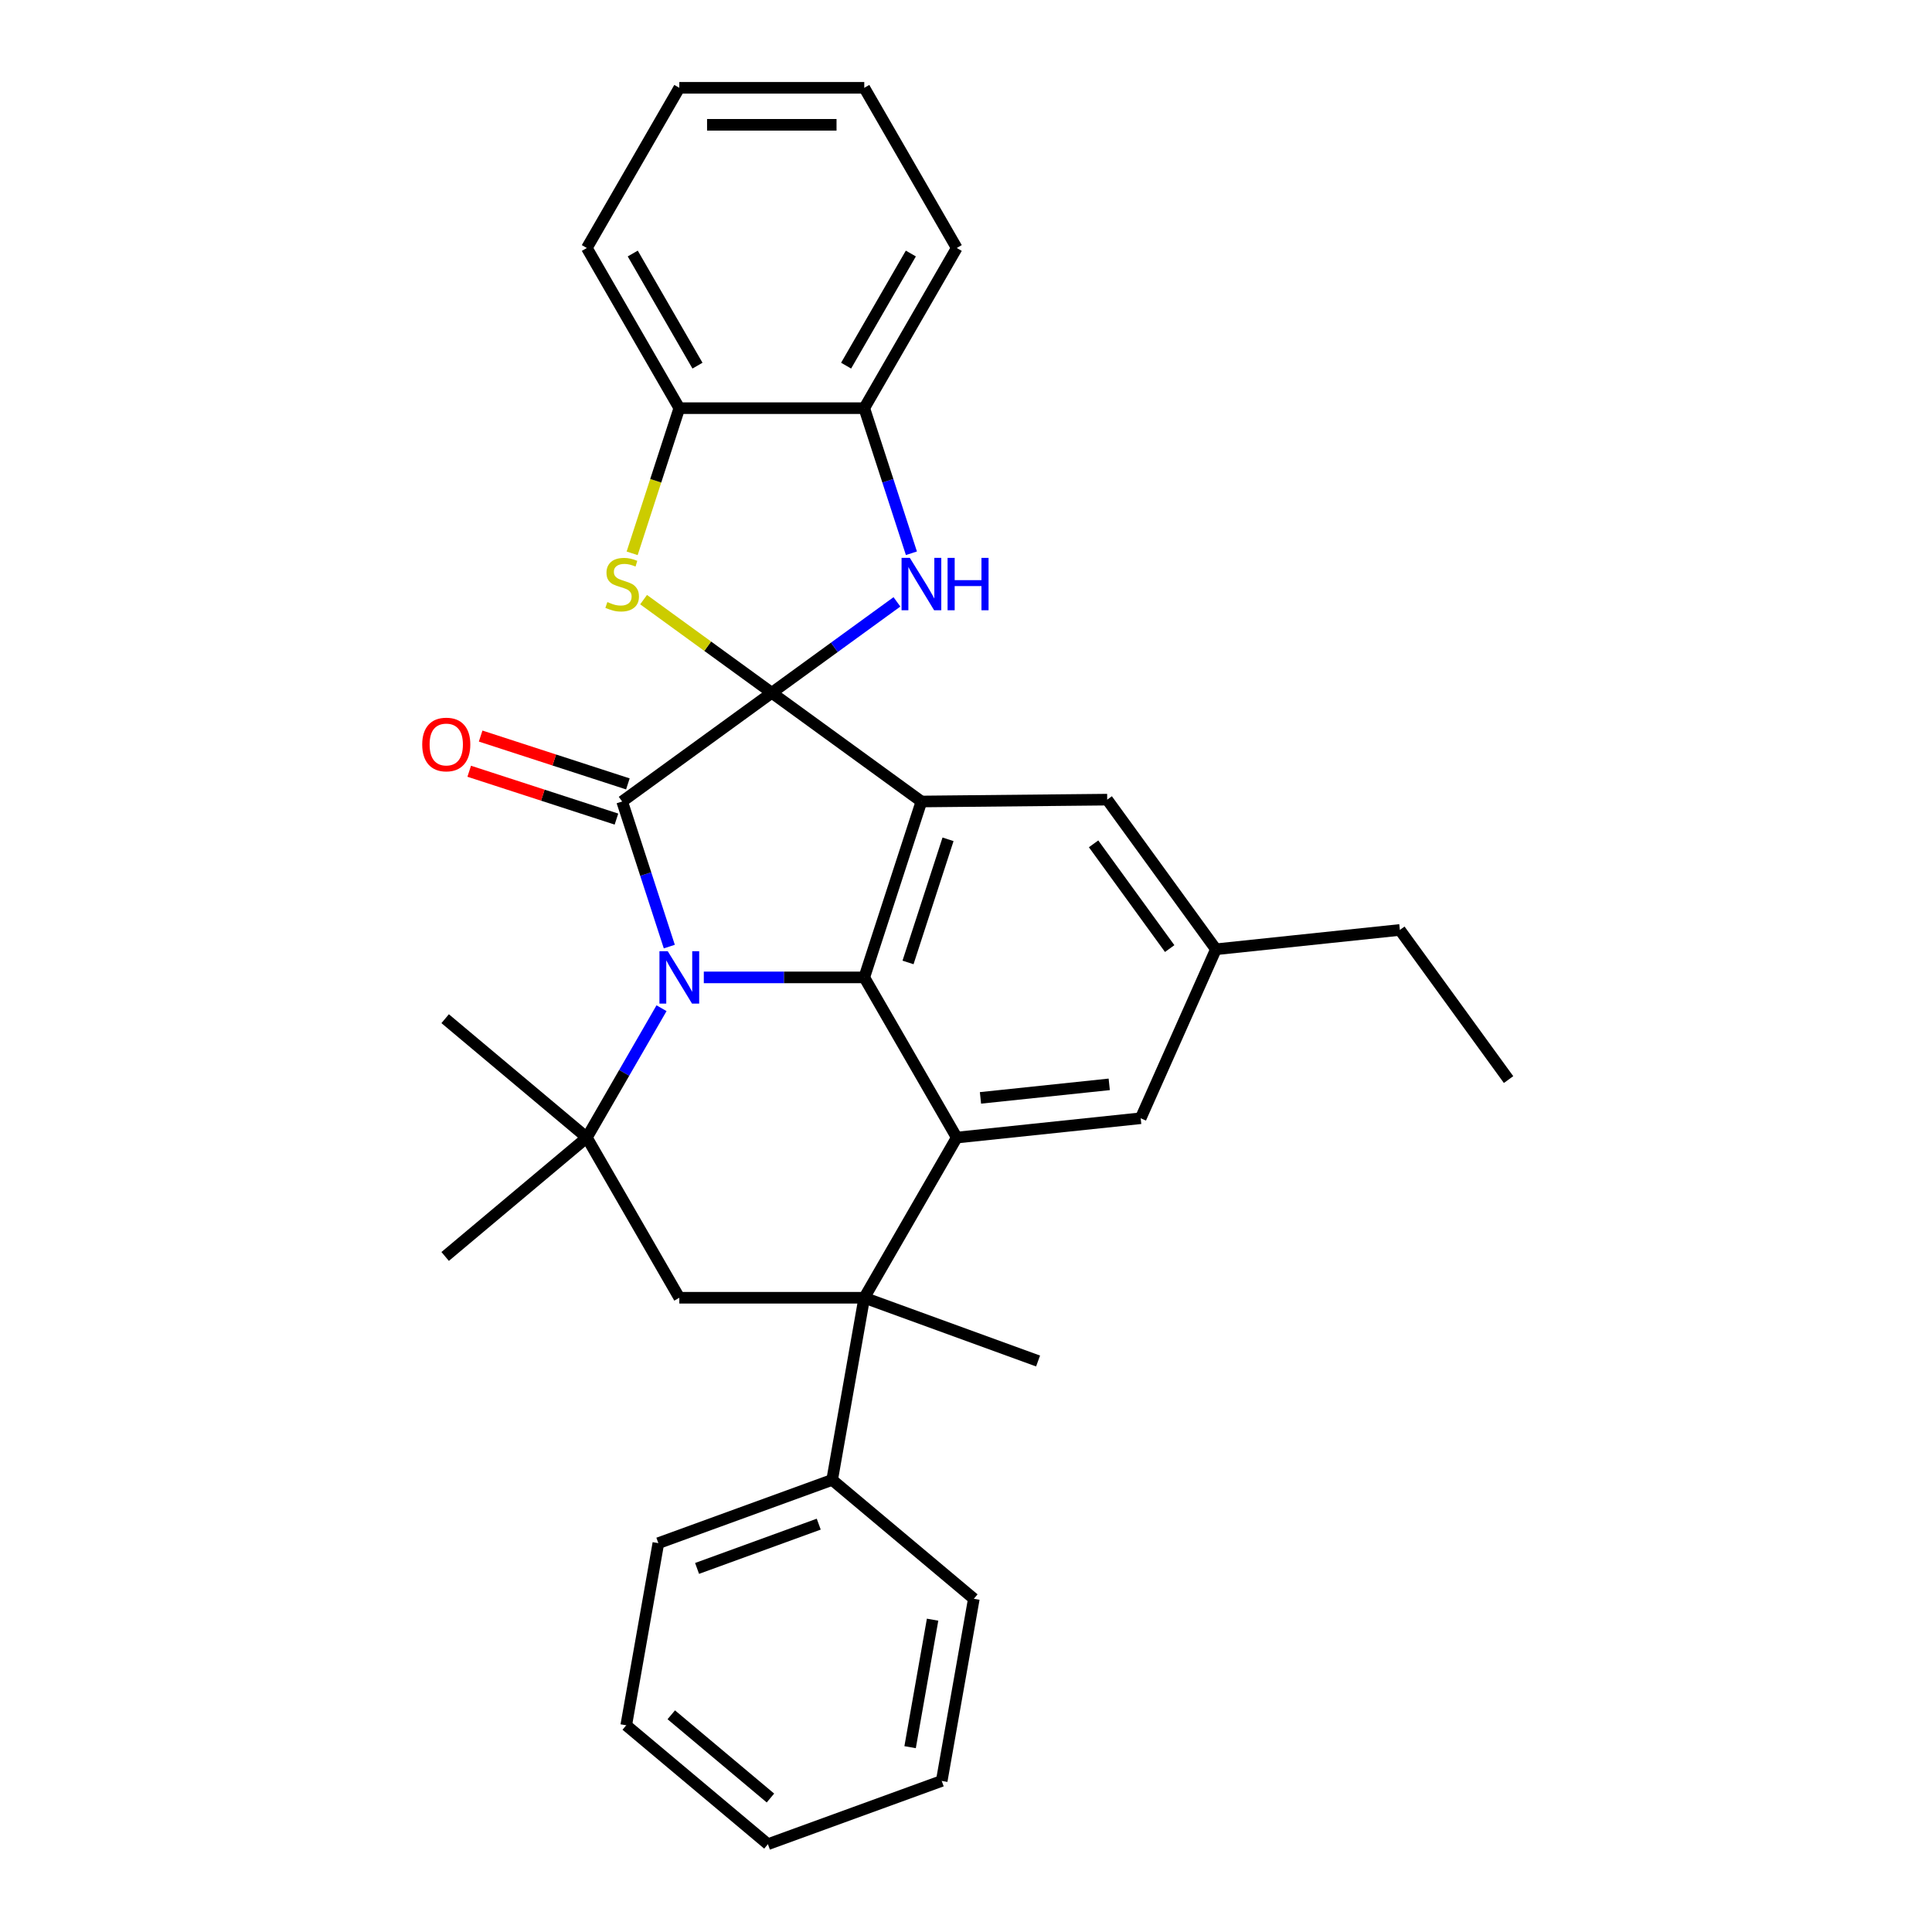 <?xml version='1.0' encoding='iso-8859-1'?>
<svg version='1.1' baseProfile='full'
              xmlns='http://www.w3.org/2000/svg'
                      xmlns:rdkit='http://www.rdkit.org/xml'
                      xmlns:xlink='http://www.w3.org/1999/xlink'
                  xml:space='preserve'
width='1000px' height='1000px' viewBox='0 0 1000 1000'>
<!-- END OF HEADER -->
<rect style='opacity:1.0;fill:#FFFFFF;stroke:none' width='1000' height='1000' x='0' y='0'> </rect>
<path class='bond-1' d='M 399.479,358.584 L 322.031,414.853' style='fill:none;fill-rule:evenodd;stroke:#000000;stroke-width:6px;stroke-linecap:butt;stroke-linejoin:miter;stroke-opacity:1' />
<path class='bond-2' d='M 399.479,358.584 L 476.928,414.853' style='fill:none;fill-rule:evenodd;stroke:#000000;stroke-width:6px;stroke-linecap:butt;stroke-linejoin:miter;stroke-opacity:1' />
<path class='bond-4' d='M 399.479,358.584 L 431.866,335.053' style='fill:none;fill-rule:evenodd;stroke:#000000;stroke-width:6px;stroke-linecap:butt;stroke-linejoin:miter;stroke-opacity:1' />
<path class='bond-4' d='M 431.866,335.053 L 464.253,311.523' style='fill:none;fill-rule:evenodd;stroke:#0000FF;stroke-width:6px;stroke-linecap:butt;stroke-linejoin:miter;stroke-opacity:1' />
<path class='bond-5' d='M 399.479,358.584 L 366.298,334.476' style='fill:none;fill-rule:evenodd;stroke:#000000;stroke-width:6px;stroke-linecap:butt;stroke-linejoin:miter;stroke-opacity:1' />
<path class='bond-5' d='M 366.298,334.476 L 333.116,310.368' style='fill:none;fill-rule:evenodd;stroke:#CCCC00;stroke-width:6px;stroke-linecap:butt;stroke-linejoin:miter;stroke-opacity:1' />
<path class='bond-0' d='M 346.431,489.951 L 334.231,452.402' style='fill:none;fill-rule:evenodd;stroke:#0000FF;stroke-width:6px;stroke-linecap:butt;stroke-linejoin:miter;stroke-opacity:1' />
<path class='bond-0' d='M 334.231,452.402 L 322.031,414.853' style='fill:none;fill-rule:evenodd;stroke:#000000;stroke-width:6px;stroke-linecap:butt;stroke-linejoin:miter;stroke-opacity:1' />
<path class='bond-7' d='M 342.405,521.849 L 323.076,555.328' style='fill:none;fill-rule:evenodd;stroke:#0000FF;stroke-width:6px;stroke-linecap:butt;stroke-linejoin:miter;stroke-opacity:1' />
<path class='bond-7' d='M 323.076,555.328 L 303.747,588.806' style='fill:none;fill-rule:evenodd;stroke:#000000;stroke-width:6px;stroke-linecap:butt;stroke-linejoin:miter;stroke-opacity:1' />
<path class='bond-32' d='M 364.288,505.9 L 405.817,505.9' style='fill:none;fill-rule:evenodd;stroke:#0000FF;stroke-width:6px;stroke-linecap:butt;stroke-linejoin:miter;stroke-opacity:1' />
<path class='bond-32' d='M 405.817,505.9 L 447.345,505.9' style='fill:none;fill-rule:evenodd;stroke:#000000;stroke-width:6px;stroke-linecap:butt;stroke-linejoin:miter;stroke-opacity:1' />
<path class='bond-13' d='M 324.989,405.749 L 286.885,393.368' style='fill:none;fill-rule:evenodd;stroke:#000000;stroke-width:6px;stroke-linecap:butt;stroke-linejoin:miter;stroke-opacity:1' />
<path class='bond-13' d='M 286.885,393.368 L 248.781,380.987' style='fill:none;fill-rule:evenodd;stroke:#FF0000;stroke-width:6px;stroke-linecap:butt;stroke-linejoin:miter;stroke-opacity:1' />
<path class='bond-13' d='M 319.072,423.958 L 280.968,411.577' style='fill:none;fill-rule:evenodd;stroke:#000000;stroke-width:6px;stroke-linecap:butt;stroke-linejoin:miter;stroke-opacity:1' />
<path class='bond-13' d='M 280.968,411.577 L 242.864,399.197' style='fill:none;fill-rule:evenodd;stroke:#FF0000;stroke-width:6px;stroke-linecap:butt;stroke-linejoin:miter;stroke-opacity:1' />
<path class='bond-3' d='M 476.928,414.853 L 447.345,505.9' style='fill:none;fill-rule:evenodd;stroke:#000000;stroke-width:6px;stroke-linecap:butt;stroke-linejoin:miter;stroke-opacity:1' />
<path class='bond-3' d='M 490.7,434.427 L 469.992,498.16' style='fill:none;fill-rule:evenodd;stroke:#000000;stroke-width:6px;stroke-linecap:butt;stroke-linejoin:miter;stroke-opacity:1' />
<path class='bond-12' d='M 476.928,414.853 L 573.087,413.895' style='fill:none;fill-rule:evenodd;stroke:#000000;stroke-width:6px;stroke-linecap:butt;stroke-linejoin:miter;stroke-opacity:1' />
<path class='bond-6' d='M 447.345,505.9 L 495.211,588.806' style='fill:none;fill-rule:evenodd;stroke:#000000;stroke-width:6px;stroke-linecap:butt;stroke-linejoin:miter;stroke-opacity:1' />
<path class='bond-10' d='M 471.746,286.365 L 459.546,248.816' style='fill:none;fill-rule:evenodd;stroke:#0000FF;stroke-width:6px;stroke-linecap:butt;stroke-linejoin:miter;stroke-opacity:1' />
<path class='bond-10' d='M 459.546,248.816 L 447.345,211.267' style='fill:none;fill-rule:evenodd;stroke:#000000;stroke-width:6px;stroke-linecap:butt;stroke-linejoin:miter;stroke-opacity:1' />
<path class='bond-11' d='M 327.2,286.403 L 339.407,248.835' style='fill:none;fill-rule:evenodd;stroke:#CCCC00;stroke-width:6px;stroke-linecap:butt;stroke-linejoin:miter;stroke-opacity:1' />
<path class='bond-11' d='M 339.407,248.835 L 351.613,211.267' style='fill:none;fill-rule:evenodd;stroke:#000000;stroke-width:6px;stroke-linecap:butt;stroke-linejoin:miter;stroke-opacity:1' />
<path class='bond-8' d='M 495.211,588.806 L 447.345,671.713' style='fill:none;fill-rule:evenodd;stroke:#000000;stroke-width:6px;stroke-linecap:butt;stroke-linejoin:miter;stroke-opacity:1' />
<path class='bond-34' d='M 495.211,588.806 L 590.419,578.8' style='fill:none;fill-rule:evenodd;stroke:#000000;stroke-width:6px;stroke-linecap:butt;stroke-linejoin:miter;stroke-opacity:1' />
<path class='bond-34' d='M 507.491,568.264 L 574.136,561.259' style='fill:none;fill-rule:evenodd;stroke:#000000;stroke-width:6px;stroke-linecap:butt;stroke-linejoin:miter;stroke-opacity:1' />
<path class='bond-9' d='M 303.747,588.806 L 351.613,671.713' style='fill:none;fill-rule:evenodd;stroke:#000000;stroke-width:6px;stroke-linecap:butt;stroke-linejoin:miter;stroke-opacity:1' />
<path class='bond-17' d='M 303.747,588.806 L 230.412,650.342' style='fill:none;fill-rule:evenodd;stroke:#000000;stroke-width:6px;stroke-linecap:butt;stroke-linejoin:miter;stroke-opacity:1' />
<path class='bond-18' d='M 303.747,588.806 L 230.412,527.271' style='fill:none;fill-rule:evenodd;stroke:#000000;stroke-width:6px;stroke-linecap:butt;stroke-linejoin:miter;stroke-opacity:1' />
<path class='bond-15' d='M 447.345,671.713 L 430.722,765.99' style='fill:none;fill-rule:evenodd;stroke:#000000;stroke-width:6px;stroke-linecap:butt;stroke-linejoin:miter;stroke-opacity:1' />
<path class='bond-19' d='M 447.345,671.713 L 537.304,704.455' style='fill:none;fill-rule:evenodd;stroke:#000000;stroke-width:6px;stroke-linecap:butt;stroke-linejoin:miter;stroke-opacity:1' />
<path class='bond-35' d='M 447.345,671.713 L 351.613,671.713' style='fill:none;fill-rule:evenodd;stroke:#000000;stroke-width:6px;stroke-linecap:butt;stroke-linejoin:miter;stroke-opacity:1' />
<path class='bond-20' d='M 447.345,211.267 L 495.211,128.361' style='fill:none;fill-rule:evenodd;stroke:#000000;stroke-width:6px;stroke-linecap:butt;stroke-linejoin:miter;stroke-opacity:1' />
<path class='bond-20' d='M 437.944,189.258 L 471.45,131.224' style='fill:none;fill-rule:evenodd;stroke:#000000;stroke-width:6px;stroke-linecap:butt;stroke-linejoin:miter;stroke-opacity:1' />
<path class='bond-31' d='M 447.345,211.267 L 351.613,211.267' style='fill:none;fill-rule:evenodd;stroke:#000000;stroke-width:6px;stroke-linecap:butt;stroke-linejoin:miter;stroke-opacity:1' />
<path class='bond-21' d='M 351.613,211.267 L 303.747,128.361' style='fill:none;fill-rule:evenodd;stroke:#000000;stroke-width:6px;stroke-linecap:butt;stroke-linejoin:miter;stroke-opacity:1' />
<path class='bond-21' d='M 361.015,189.258 L 327.509,131.224' style='fill:none;fill-rule:evenodd;stroke:#000000;stroke-width:6px;stroke-linecap:butt;stroke-linejoin:miter;stroke-opacity:1' />
<path class='bond-16' d='M 573.087,413.895 L 629.357,491.344' style='fill:none;fill-rule:evenodd;stroke:#000000;stroke-width:6px;stroke-linecap:butt;stroke-linejoin:miter;stroke-opacity:1' />
<path class='bond-16' d='M 566.038,436.767 L 605.426,490.981' style='fill:none;fill-rule:evenodd;stroke:#000000;stroke-width:6px;stroke-linecap:butt;stroke-linejoin:miter;stroke-opacity:1' />
<path class='bond-14' d='M 590.419,578.8 L 629.357,491.344' style='fill:none;fill-rule:evenodd;stroke:#000000;stroke-width:6px;stroke-linecap:butt;stroke-linejoin:miter;stroke-opacity:1' />
<path class='bond-23' d='M 430.722,765.99 L 340.763,798.733' style='fill:none;fill-rule:evenodd;stroke:#000000;stroke-width:6px;stroke-linecap:butt;stroke-linejoin:miter;stroke-opacity:1' />
<path class='bond-23' d='M 423.776,788.893 L 360.805,811.813' style='fill:none;fill-rule:evenodd;stroke:#000000;stroke-width:6px;stroke-linecap:butt;stroke-linejoin:miter;stroke-opacity:1' />
<path class='bond-24' d='M 430.722,765.99 L 504.057,827.526' style='fill:none;fill-rule:evenodd;stroke:#000000;stroke-width:6px;stroke-linecap:butt;stroke-linejoin:miter;stroke-opacity:1' />
<path class='bond-22' d='M 629.357,491.344 L 724.564,481.337' style='fill:none;fill-rule:evenodd;stroke:#000000;stroke-width:6px;stroke-linecap:butt;stroke-linejoin:miter;stroke-opacity:1' />
<path class='bond-27' d='M 495.211,128.361 L 447.345,45.455' style='fill:none;fill-rule:evenodd;stroke:#000000;stroke-width:6px;stroke-linecap:butt;stroke-linejoin:miter;stroke-opacity:1' />
<path class='bond-26' d='M 303.747,128.361 L 351.613,45.455' style='fill:none;fill-rule:evenodd;stroke:#000000;stroke-width:6px;stroke-linecap:butt;stroke-linejoin:miter;stroke-opacity:1' />
<path class='bond-25' d='M 724.564,481.337 L 780.834,558.786' style='fill:none;fill-rule:evenodd;stroke:#000000;stroke-width:6px;stroke-linecap:butt;stroke-linejoin:miter;stroke-opacity:1' />
<path class='bond-28' d='M 340.763,798.733 L 324.139,893.01' style='fill:none;fill-rule:evenodd;stroke:#000000;stroke-width:6px;stroke-linecap:butt;stroke-linejoin:miter;stroke-opacity:1' />
<path class='bond-29' d='M 504.057,827.526 L 487.433,921.803' style='fill:none;fill-rule:evenodd;stroke:#000000;stroke-width:6px;stroke-linecap:butt;stroke-linejoin:miter;stroke-opacity:1' />
<path class='bond-29' d='M 482.708,838.342 L 471.071,904.337' style='fill:none;fill-rule:evenodd;stroke:#000000;stroke-width:6px;stroke-linecap:butt;stroke-linejoin:miter;stroke-opacity:1' />
<path class='bond-33' d='M 351.613,45.455 L 447.345,45.455' style='fill:none;fill-rule:evenodd;stroke:#000000;stroke-width:6px;stroke-linecap:butt;stroke-linejoin:miter;stroke-opacity:1' />
<path class='bond-33' d='M 365.973,64.601 L 432.986,64.601' style='fill:none;fill-rule:evenodd;stroke:#000000;stroke-width:6px;stroke-linecap:butt;stroke-linejoin:miter;stroke-opacity:1' />
<path class='bond-36' d='M 324.139,893.01 L 397.474,954.545' style='fill:none;fill-rule:evenodd;stroke:#000000;stroke-width:6px;stroke-linecap:butt;stroke-linejoin:miter;stroke-opacity:1' />
<path class='bond-36' d='M 347.447,887.573 L 398.781,930.648' style='fill:none;fill-rule:evenodd;stroke:#000000;stroke-width:6px;stroke-linecap:butt;stroke-linejoin:miter;stroke-opacity:1' />
<path class='bond-30' d='M 487.433,921.803 L 397.474,954.545' style='fill:none;fill-rule:evenodd;stroke:#000000;stroke-width:6px;stroke-linecap:butt;stroke-linejoin:miter;stroke-opacity:1' />
<path  class='atom-1' d='M 345.621 492.344
L 354.505 506.704
Q 355.385 508.121, 356.802 510.687
Q 358.219 513.252, 358.296 513.405
L 358.296 492.344
L 361.895 492.344
L 361.895 519.456
L 358.181 519.456
L 348.646 503.756
Q 347.535 501.918, 346.348 499.811
Q 345.199 497.705, 344.855 497.054
L 344.855 519.456
L 341.332 519.456
L 341.332 492.344
L 345.621 492.344
' fill='#0000FF'/>
<path  class='atom-5' d='M 470.935 288.758
L 479.819 303.118
Q 480.7 304.535, 482.117 307.1
Q 483.534 309.666, 483.61 309.819
L 483.61 288.758
L 487.21 288.758
L 487.21 315.869
L 483.495 315.869
L 473.961 300.169
Q 472.85 298.331, 471.663 296.225
Q 470.514 294.119, 470.17 293.468
L 470.17 315.869
L 466.647 315.869
L 466.647 288.758
L 470.935 288.758
' fill='#0000FF'/>
<path  class='atom-5' d='M 490.465 288.758
L 494.141 288.758
L 494.141 300.284
L 508.003 300.284
L 508.003 288.758
L 511.679 288.758
L 511.679 315.869
L 508.003 315.869
L 508.003 303.348
L 494.141 303.348
L 494.141 315.869
L 490.465 315.869
L 490.465 288.758
' fill='#0000FF'/>
<path  class='atom-6' d='M 314.372 311.619
Q 314.678 311.734, 315.942 312.27
Q 317.206 312.806, 318.584 313.151
Q 320.001 313.457, 321.38 313.457
Q 323.945 313.457, 325.439 312.232
Q 326.932 310.968, 326.932 308.785
Q 326.932 307.292, 326.166 306.373
Q 325.439 305.454, 324.29 304.956
Q 323.141 304.458, 321.226 303.884
Q 318.814 303.156, 317.359 302.467
Q 315.942 301.778, 314.908 300.323
Q 313.913 298.867, 313.913 296.417
Q 313.913 293.009, 316.21 290.902
Q 318.546 288.796, 323.141 288.796
Q 326.281 288.796, 329.842 290.29
L 328.962 293.238
Q 325.707 291.898, 323.256 291.898
Q 320.614 291.898, 319.159 293.009
Q 317.704 294.081, 317.742 295.957
Q 317.742 297.412, 318.469 298.293
Q 319.235 299.174, 320.307 299.672
Q 321.418 300.169, 323.256 300.744
Q 325.707 301.51, 327.162 302.275
Q 328.617 303.041, 329.651 304.611
Q 330.723 306.143, 330.723 308.785
Q 330.723 312.538, 328.196 314.567
Q 325.707 316.559, 321.533 316.559
Q 319.12 316.559, 317.282 316.023
Q 315.483 315.525, 313.338 314.644
L 314.372 311.619
' fill='#CCCC00'/>
<path  class='atom-14' d='M 218.539 385.347
Q 218.539 378.837, 221.756 375.2
Q 224.972 371.562, 230.984 371.562
Q 236.996 371.562, 240.213 375.2
Q 243.429 378.837, 243.429 385.347
Q 243.429 391.934, 240.174 395.686
Q 236.919 399.401, 230.984 399.401
Q 225.01 399.401, 221.756 395.686
Q 218.539 391.972, 218.539 385.347
M 230.984 396.337
Q 235.12 396.337, 237.341 393.58
Q 239.6 390.785, 239.6 385.347
Q 239.6 380.025, 237.341 377.344
Q 235.12 374.625, 230.984 374.625
Q 226.848 374.625, 224.589 377.306
Q 222.368 379.986, 222.368 385.347
Q 222.368 390.823, 224.589 393.58
Q 226.848 396.337, 230.984 396.337
' fill='#FF0000'/>
</svg>
